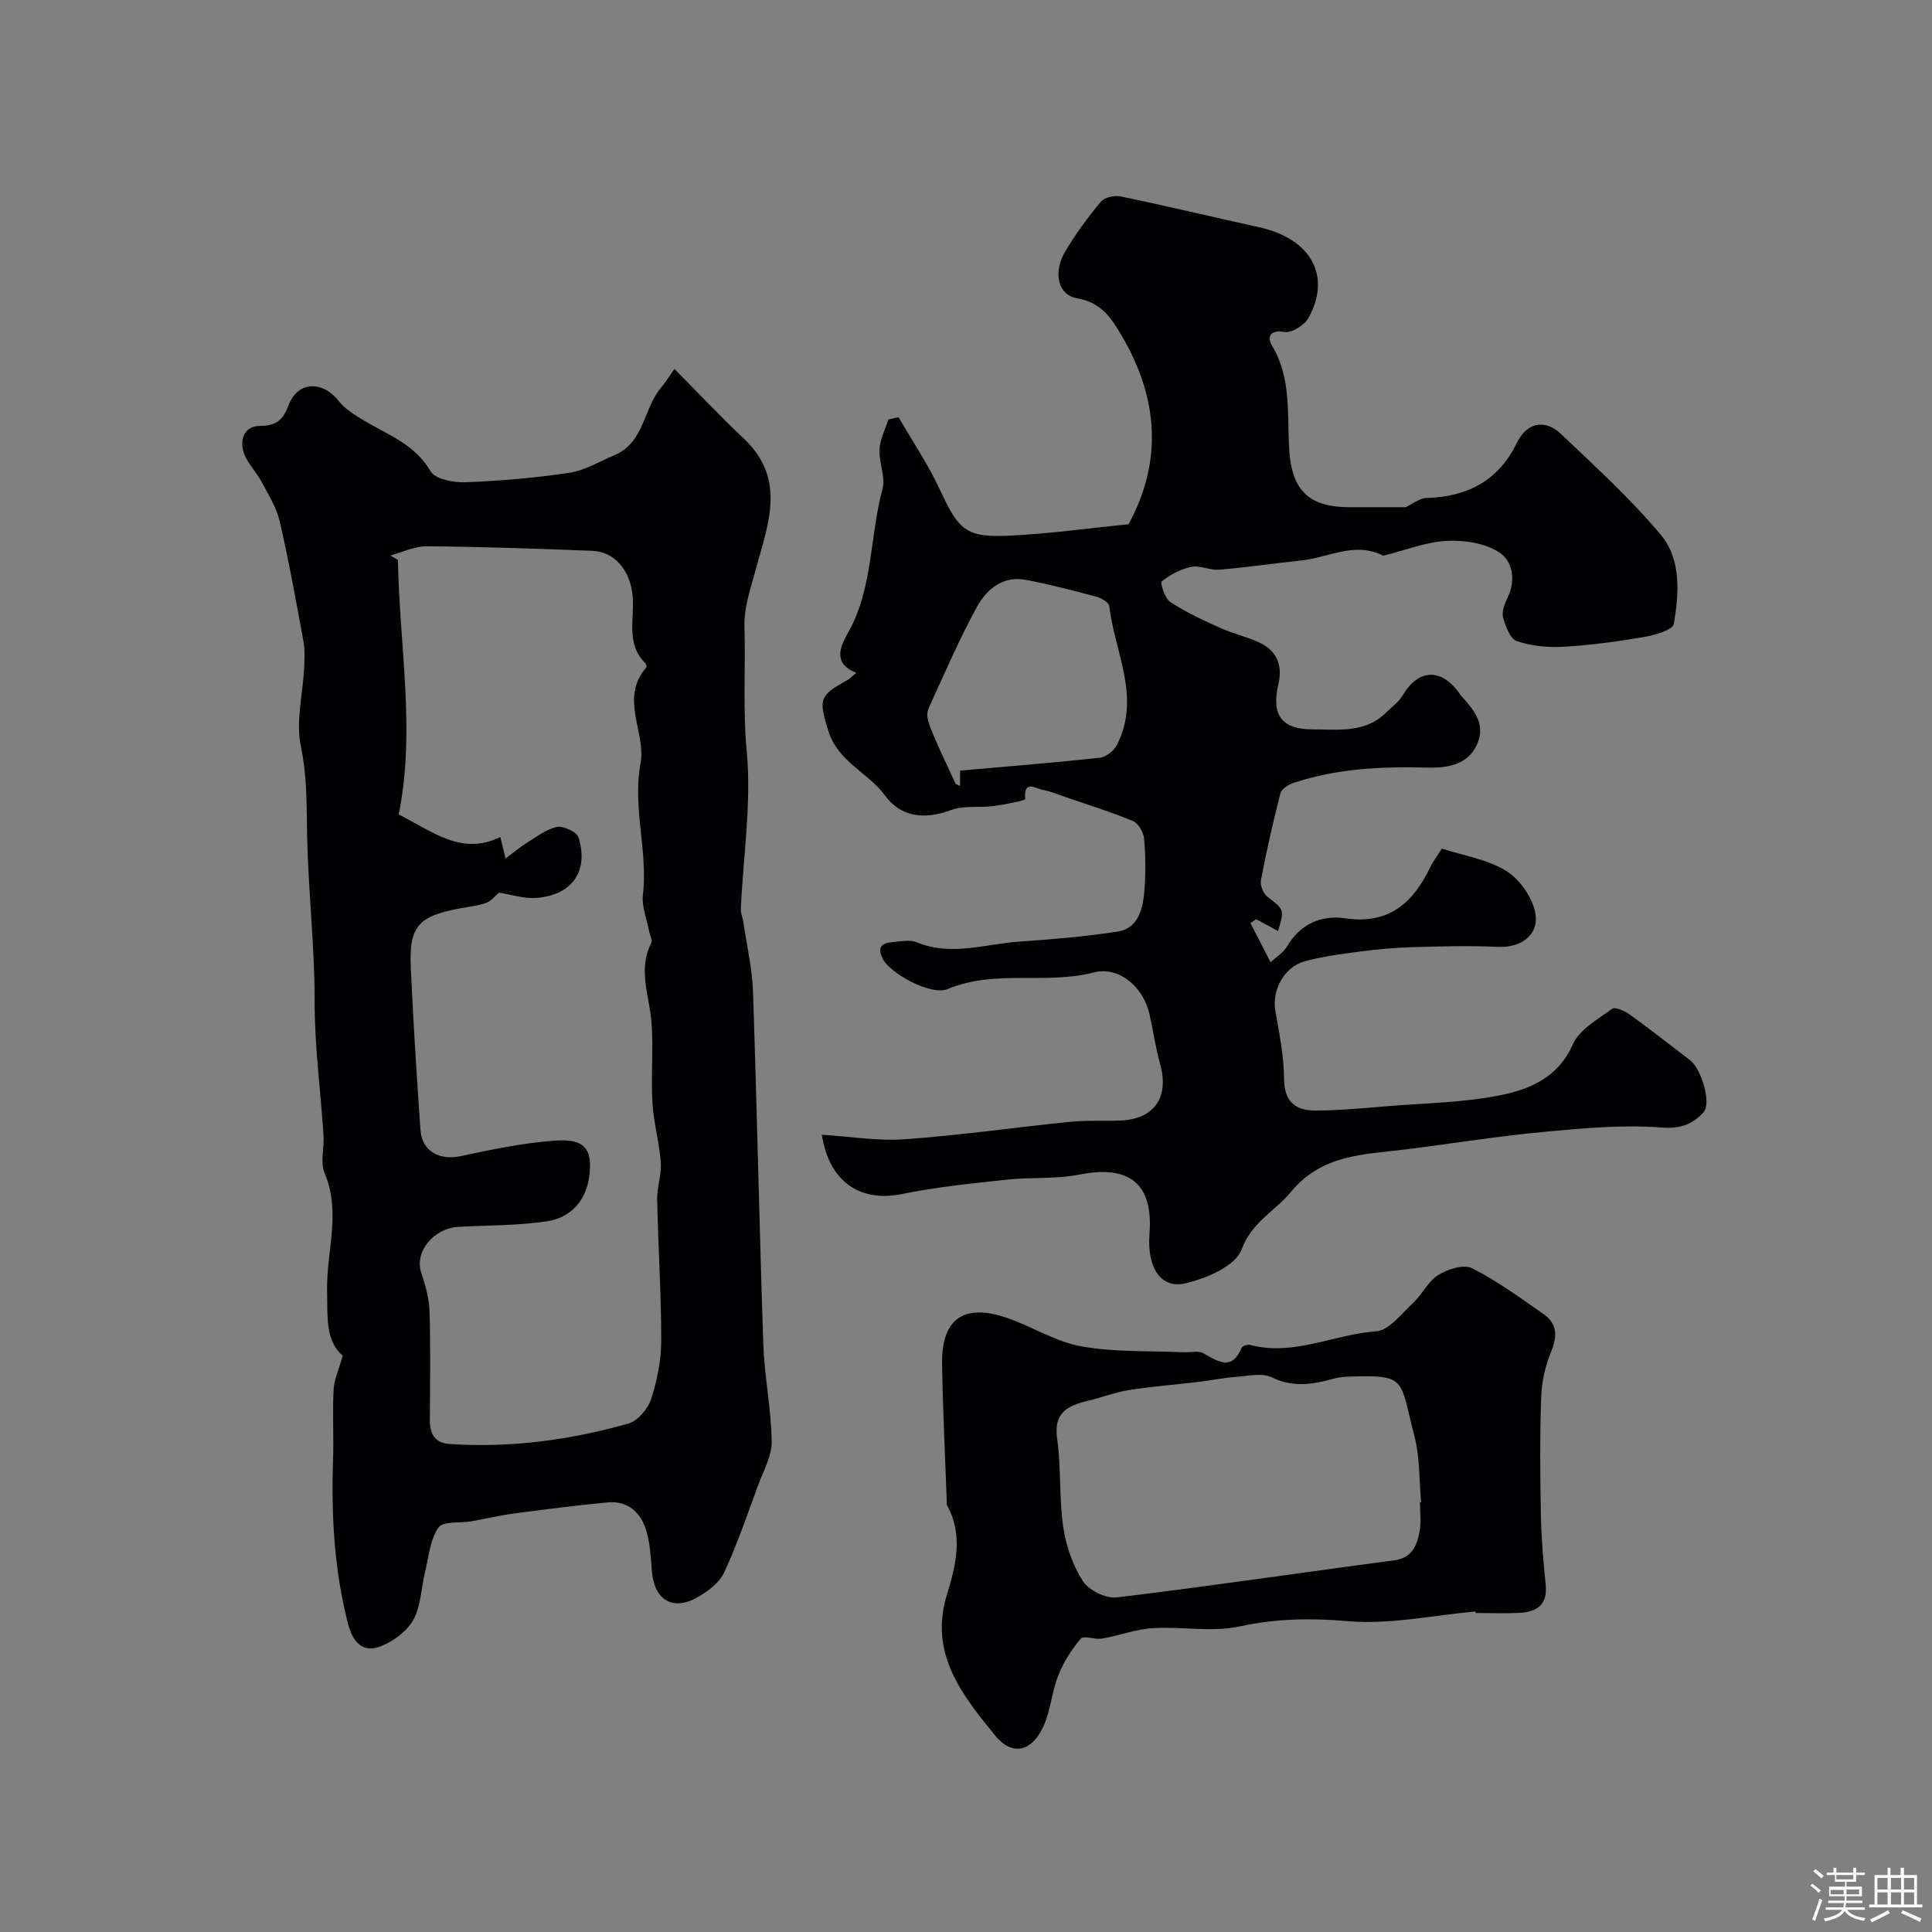 <svg enable-background="new 0 0 400 400" viewBox="0 0 400 400" xmlns="http://www.w3.org/2000/svg"><rect x="0" y="0" width="400" height="400" fill="#808080" stroke="none"/><path d="m374.8 390.4.4-.4c.7.5 1.3 1 1.8 1.4l-.5.5c-.5-.6-1.1-1.1-1.7-1.5zm1 7.3-.6-.3c.5-1.4 1.1-2.8 1.5-4.3.2.1.4.2.6.3-.5 1.3-1 2.8-1.5 4.3zm-.4-10.3.5-.4c.4.3 1 .8 1.7 1.4l-.5.5c-.5-.5-1.1-1-1.7-1.5zm2.5.3h1.7v-1h.6v1h3.5v-1h.6v1h1.8v.5h-1.8v1.4h-2v1h3.2v2h-3.2v.9h3.3v.5h-3.4c0 .3-.1.6-.1.9h4v.5h-3.7c.7.9 1.9 1.5 3.8 1.7-.1.2-.2.4-.3.6-2.1-.4-3.5-1.1-4-2.1-.4 1-1.8 1.7-4 2.2-.1-.2-.2-.4-.3-.6 2.1-.4 3.4-1 3.8-1.8h-3.4v-.5h3.6c.1-.3.1-.6.2-.9h-3.3v-.5h3.4c0-.3 0-.6 0-.9h-3.2v-2h3.3v-1h-2.1v-1.4h-1.7v-.5zm1.1 3.5v1h2.7c0-.3 0-.4 0-.4 0-.1 0-.2 0-.2 0-.1 0-.2 0-.3h-2.7zm1.2-3v.9h3.5v-.9zm4.7 3h-2.6v.6.4h2.6z" fill="#fcfbfa"/><path d="m393.6 386.7h.6v1.5h2.7v6.1h1.1v.6h-11v-.6h1.1v-6.1h2.7v-1.5h.6v1.5h2.1v-1.5zm-2.7 8.8.4.6c-1.2.6-2.5 1.3-3.8 1.9-.1-.2-.2-.4-.3-.6 1.2-.6 2.5-1.2 3.7-1.9zm-2.2-6.7v2.4h2.1v-2.4zm0 3v2.5h2.1v-2.5zm2.8-3v2.4h2.1v-2.4zm0 3v2.5h2.1v-2.5zm6 6.1c-1.4-.7-2.7-1.3-3.9-1.8l.3-.6c1.5.6 2.7 1.2 3.9 1.7zm-1.2-9.1h-2.1v2.4h2.1zm-2.1 3v2.5h2.1v-2.5z" fill="#fcfbfa"/><g fill="#010103"><path d="m170.16 234.94c5.82.36 11.56 1.33 17.21.93 11.43-.82 22.8-2.46 34.22-3.61 3.46-.35 6.98-.13 10.46-.27 6.93-.29 10.04-4.85 8.17-11.56-.96-3.44-1.46-7-2.24-10.49-1.23-5.56-6.31-9.96-11.5-8.61-9.95 2.59-20.42-.68-30.24 3.43-3.58 1.5-12.03-3.36-13.46-6.21-1.32-2.64-.07-3.3 2.08-3.5 1.65-.15 3.54-.55 4.96.04 7.1 2.95 14.09.36 21.1-.13 6.81-.47 13.64-1.04 20.39-2.07 4.33-.66 5.27-4.59 5.6-8.22.33-3.64.28-7.34-.03-10.98-.11-1.32-1.17-3.22-2.29-3.69-4.57-1.91-9.33-3.37-14.03-4.99-1.53-.53-3.05-1.17-4.62-1.46-1.48-.27-4.05-2.25-3.68 1.88.03.3-4.22 1.15-6.51 1.45-2.94.39-6.15-.16-8.83.83-5.93 2.2-10.6 1.21-13.67-2.99-3.53-4.82-9.82-6.99-11.78-13.48-1.91-6.33-2.02-7.15 3.85-10.36.56-.31 1.02-.81 1.96-1.58-4.94-1.96-3.31-5.43-1.72-8.26 5.23-9.28 4.48-19.93 7.15-29.79.68-2.5-.77-5.49-.62-8.23.11-2.08 1.19-4.11 1.84-6.17.7-.16 1.41-.31 2.11-.47 2.87 4.98 6.13 9.77 8.54 14.97 3.87 8.37 5.37 9.97 14.26 9.56 8.14-.37 16.24-1.52 24.81-2.37 7.05-12.95 6.22-25.94-1.32-38.88-2.24-3.84-4.3-7.03-9.36-7.91-3.97-.69-4.98-5.39-2.45-9.65 2.16-3.64 4.69-7.09 7.4-10.34.76-.91 2.84-1.36 4.13-1.09 9.55 1.99 19.04 4.26 28.57 6.36 11.33 2.49 14.93 10.57 10.25 18.85-.84 1.48-3.45 3.1-4.94 2.85-3.08-.53-3.58 1.17-2.61 2.77 4 6.6 3.2 13.95 3.56 21.03.44 8.76 3.79 12.48 12.52 12.48h11.64c1.36-.63 2.83-1.86 4.34-1.91 8.43-.24 14.86-3.59 18.62-11.32 2.39-4.91 6.34-4.63 9.1-2.01 7.12 6.78 14.45 13.43 20.74 20.94 4.28 5.1 3.78 12.14 2.71 18.47-.21 1.25-3.96 2.32-6.21 2.71-5.48.94-11.03 1.69-16.58 2.01-3.23.19-6.67-.13-9.7-1.16-1.39-.47-2.39-3.1-2.87-4.93-.32-1.24.38-2.9.99-4.2 1.74-3.65.91-7.55-1.85-9.3-2.95-1.87-7.2-2.52-10.81-2.33-4.3.23-8.52 1.93-12.78 2.98-.16.04-.36.09-.49.03-5.79-2.89-11.19.44-16.76 1.04-5.7.61-11.38 1.44-17.09 1.92-1.9.16-3.96-.95-5.77-.58-2.18.44-4.34 1.61-6.11 2.99-.36.28.64 3.53 1.76 4.27 3.21 2.11 6.76 3.75 10.28 5.34 2.65 1.2 5.55 1.83 8.18 3.06 3.62 1.69 4.85 4.72 3.94 8.6-1.51 6.47.69 9.39 7.15 9.38 5.24 0 10.68.81 14.99-3.34 1.26-1.22 2.77-2.31 3.64-3.77 3.24-5.45 7.95-5.63 11.76-.28.1.13.17.29.28.41 2.52 2.79 5.09 5.72 3.43 9.78-1.95 4.78-6.55 5.22-10.77 5.11-9.27-.24-18.41.21-27.27 3.15-1.08.36-2.56 1.24-2.79 2.15-1.54 5.97-2.89 11.99-4.04 18.04-.2 1.04.49 2.73 1.34 3.39 3.47 2.7 3.55 2.6 2.21 7.12-1.53-.83-3.03-1.65-4.52-2.46-.4.27-.8.53-1.2.8 1.29 2.51 2.57 5.01 4.17 8.11 1.12-1.04 2.63-1.95 3.42-3.29 2.76-4.68 7.12-6.52 12.03-5.8 9.08 1.33 14.09-3.23 17.64-10.65.55-1.16 1.36-2.19 2.37-3.79 4.46 1.44 9.27 2.2 13.16 4.52 2.75 1.63 5.24 5.11 6.06 8.23 1.27 4.82-2.58 7.84-7.56 7.6-6.01-.28-12.04-.1-18.06.07-3.61.11-7.22.46-10.8.93-3.74.49-7.51.98-11.13 1.97-4.39 1.19-6.89 6.04-6.14 10.3.82 4.65 1.77 9.36 1.8 14.04.03 4.82 2.46 6.6 6.55 6.58 5.1-.03 10.21-.53 15.3-.94 7.53-.61 15.17-.72 22.55-2.16 6.32-1.23 12.29-3.6 15.4-10.63 1.36-3.07 5.16-5.17 8.12-7.33.62-.46 2.63.43 3.66 1.18 4.24 3.06 8.35 6.3 12.5 9.47 2.28 1.74 4.51 8.92 2.72 10.83-2.06 2.21-4.53 3.41-8.47 3.1-8.16-.65-16.49.14-24.7.91-9.59.9-19.12 2.45-28.69 3.64-8.56 1.06-17.14 1-23.6 8.86-3.26 3.96-8.01 6.08-10.14 11.86-1.25 3.38-7.3 5.99-11.65 6.99-5.16 1.18-7.95-3.38-7.41-10.27.81-10.4-4.17-14.33-14.62-12.24-4.84.96-9.94.49-14.88 1.03-7.29.79-14.63 1.52-21.8 2.99-8.59 1.74-15.05-2.54-16.53-12.28zm28.61-75.39c9.9-.88 19.41-1.63 28.89-2.66 1.28-.14 2.93-1.39 3.54-2.58 5.13-9.85-.42-19.26-1.55-28.85-.09-.75-1.64-1.65-2.66-1.92-4.85-1.29-9.71-2.57-14.63-3.49-4.78-.9-8.13 2.01-10.14 5.68-3.58 6.54-6.54 13.43-9.65 20.22-1.19 2.59-1.06 2.65 5.23 16.23.1.22.51.3.97.56 0-1.22 0-2.32 0-3.19z"/><path d="m70.96 280.7c-3.61-3.14-3.12-8.05-3.24-13.39-.18-8.11 2.95-16.28-.51-24.42-.96-2.26-.05-5.28-.23-7.93-.61-9.19-1.85-18.38-1.84-27.57.02-11.45-1.31-22.82-1.55-34.15-.13-6.34.03-12.36-1.3-18.72-1.08-5.14.41-10.8.68-16.24.09-1.82.19-3.7-.14-5.48-1.53-8.31-3.02-16.63-4.92-24.86-.67-2.9-2.37-5.59-3.8-8.27-1.06-2-2.84-3.7-3.59-5.78-1.02-2.84.06-5.69 3.28-5.71 3.45-.03 4.79-1.21 5.97-4.34 1.87-4.94 7-5.05 10.31-.87 1.42 1.8 3.59 3.11 5.62 4.3 4.89 2.87 10.26 4.82 13.43 10.28.96 1.66 4.78 2.39 7.24 2.3 7.21-.28 14.44-.9 21.57-1.98 3.22-.49 6.24-2.35 9.32-3.65 6.19-2.63 5.94-9.72 9.68-14.06.74-.86 1.33-1.85 2.68-3.78 4.96 4.99 9.51 9.84 14.34 14.38 9.06 8.52 4.96 18.01 2.41 27.49-1.01 3.74-2.35 7.62-2.24 11.39.25 8.61-.35 17.19.47 25.89 1.01 10.75-.73 21.76-1.22 32.66-.04.89.39 1.8.52 2.71.7 4.78 1.83 9.56 2 14.36.83 24.36 1.31 48.74 2.14 73.1.23 6.7 1.64 13.37 1.73 20.07.04 3.02-1.72 6.1-2.82 9.09-2.24 6.08-4.32 12.25-7.05 18.1-1 2.14-3.44 3.93-5.62 5.15-5.09 2.83-8.86.41-9.32-5.53-.22-2.77-.35-5.62-1.13-8.25-1.12-3.8-3.77-6.32-8.01-5.93-6.52.6-13.02 1.45-19.52 2.31-2.9.39-5.77 1.08-8.66 1.59-2.37.41-5.93-.06-6.87 1.3-1.74 2.51-2 6.08-2.77 9.23-.81 3.31-.84 7.02-2.43 9.88-1.32 2.38-4.14 4.46-6.75 5.48-3.92 1.53-5.86-1.11-6.8-4.8-2.85-11.14-3.45-22.45-3.06-33.88.16-4.83-.15-9.67.11-14.49.12-2.14 1.11-4.22 1.89-6.98zm32.35-95.89c-.86.72-1.64 1.76-2.66 2.13-1.66.6-3.48.76-5.23 1.09-8.83 1.63-10.75 3.71-10.37 12.29.5 11.2 1.22 22.4 2 33.59.31 4.47 3.93 6.39 8.31 5.46 6.52-1.39 13.12-2.78 19.74-3.23 6.03-.41 7.74 1.86 6.84 7.79-.74 4.86-3.96 8.21-8.66 8.92-6 .9-12.15.83-18.23 1.14-5.32.27-9.29 5.21-7.83 9.54.85 2.55 1.63 5.26 1.71 7.91.23 7.49.12 14.99.06 22.49-.02 2.92 1.02 4.84 4.14 5.04 12.61.83 24.97-.82 37.05-4.27 1.92-.55 3.98-3.05 4.64-5.08 1.24-3.83 2.07-7.97 2.08-11.98.01-9.76-.64-19.53-.84-29.29-.05-2.55.94-5.14.75-7.67-.3-4.14-1.49-8.23-1.73-12.37-.32-5.48.22-11.01-.18-16.48-.4-5.56-2.91-11.04-.05-16.63.28-.55-.29-1.53-.44-2.32-.48-2.55-1.59-5.17-1.3-7.63 1.07-9.1-2.2-17.96-.49-27.25 1.17-6.35-4.41-13.41 1.19-19.81.12-.14-.01-.7-.2-.89-4.04-3.97-2.25-9.04-2.61-13.69-.41-5.39-3.67-9.38-8.37-9.57-11.42-.45-22.85-.84-34.28-.94-2.5-.02-5.02 1.23-7.53 1.9.52.31 1.04.63 1.57.94.28 17.65 3.69 35.19.16 52.69 6.98 3.49 13 8.62 21.04 4.66.3 1.22.59 2.44 1.08 4.47 1.73-1.3 2.9-2.32 4.21-3.13 2.07-1.28 4.12-2.92 6.4-3.41 1.34-.29 4.14 1.02 4.5 2.17 2.17 6.97-1.35 11.97-8.74 12.51-2.56.2-5.21-.7-7.73-1.09z"/><path d="m305.49 333.64c-8.84.79-17.79 2.76-26.5 2-7.7-.67-14.84-.53-22.39 1.1-5.73 1.24-11.95-.02-17.92.35-3.54.22-6.99 1.55-10.52 2.16-1.46.26-3.78-.7-4.4.02-1.92 2.24-3.57 4.88-4.66 7.62-1.35 3.42-1.58 7.32-3.12 10.64-2.41 5.2-6.46 6.08-9.95 1.79-6.81-8.36-13.73-16.97-9.99-29.12 1.9-6.16 3.43-12.37.02-18.58-.14-.26-.04-.66-.05-.99-.34-9.43-.82-18.85-.96-28.28-.14-9.31 4.53-12.58 13.48-9.48 5.2 1.8 10.09 4.95 15.4 5.89 6.92 1.23 14.13.89 21.21 1.21 1.33.06 2.91-.38 3.94.18 3.08 1.69 5.93 3.83 8.02-1.15.16-.37 1.22-.68 1.73-.55 9.01 2.4 17.32-2.19 26.04-2.81 2.69-.19 5.27-3.61 7.65-5.83 1.91-1.77 3.11-4.48 5.22-5.81 1.95-1.22 5.3-2.3 7.01-1.44 5.2 2.62 9.96 6.13 14.78 9.47 2.89 2 2.95 4.59 1.6 7.84-1.21 2.93-1.94 6.25-2.05 9.42-.28 8.17-.21 16.36-.05 24.54.09 4.77.51 9.54.99 14.29.42 4.22-1.93 5.63-5.51 5.81-2.99.15-5.99.03-8.99.03 0-.08-.01-.2-.03-.32zm-11.5-22.59c.08-.01.16-.02.24-.02-.43-4.59-.24-9.34-1.4-13.74-3.15-11.98-1.37-12.67-13.87-12.27-.98.03-1.98.18-2.92.44-4.27 1.18-8.33 1.85-12.72-.29-2.01-.98-4.93-.28-7.41-.1-2.56.19-5.09.71-7.65 1.02-4.87.58-9.77.96-14.61 1.72-2.85.45-5.6 1.56-8.43 2.22-4.18.98-7.11 2.42-6.35 7.82.85 6.03.38 12.24 1.26 18.27.57 3.89 1.95 7.95 4.07 11.23 1.23 1.91 4.77 3.65 7.02 3.38 19.14-2.3 38.21-5.15 57.33-7.66 3.82-.5 4.82-3.06 5.36-6.01.37-1.95.08-4.01.08-6.01z"/></g></svg>